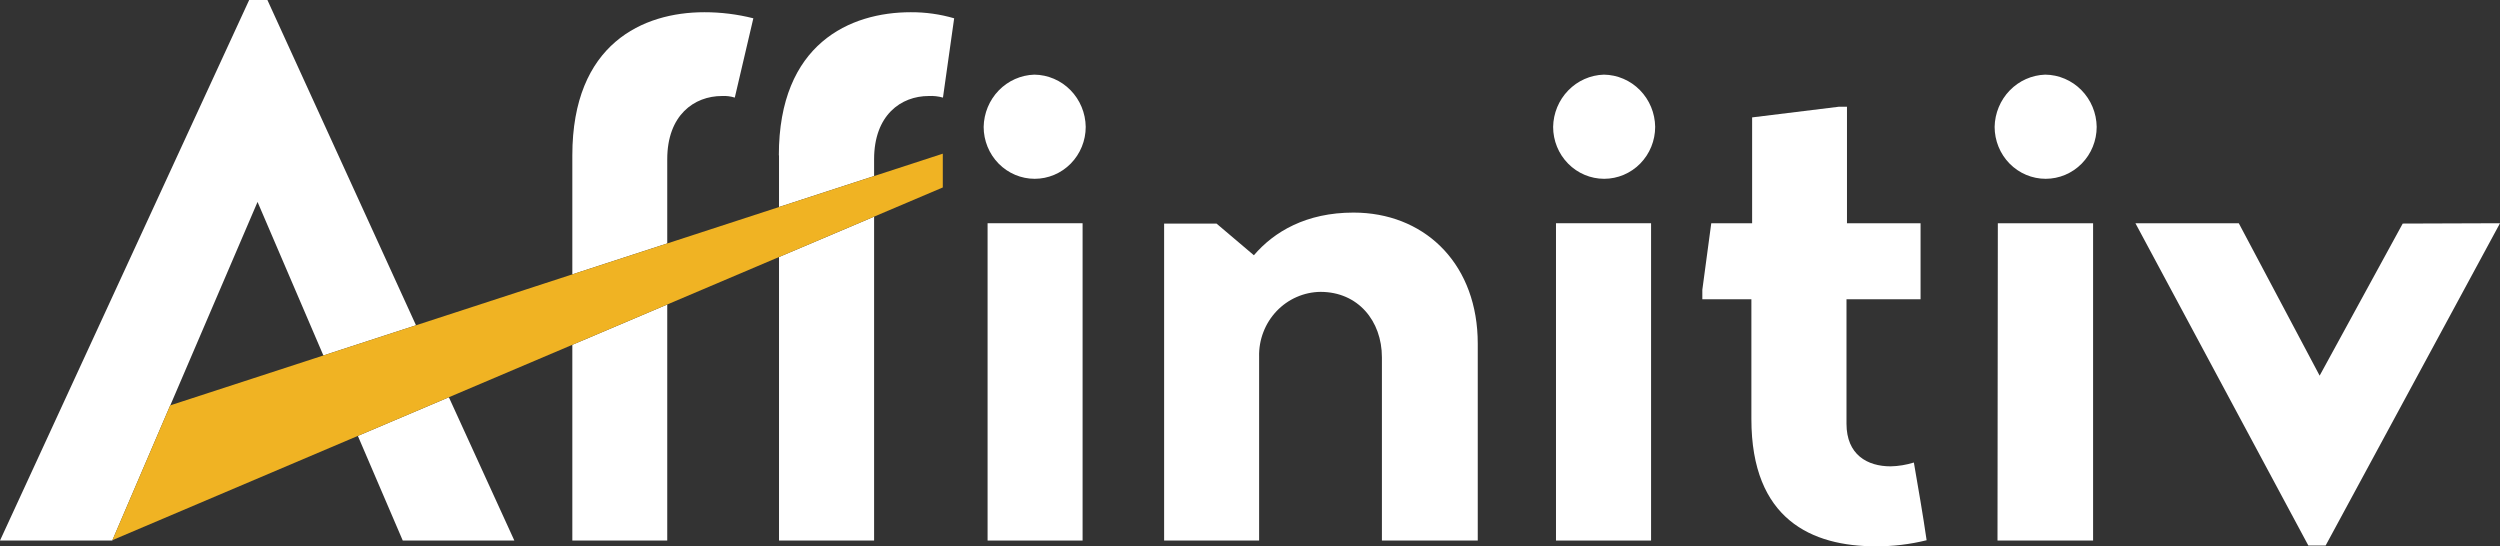<svg width="119" height="26" viewBox="0 0 119 26" fill="none" xmlns="http://www.w3.org/2000/svg">
<rect x="0" y="0" width="119" height="26" fill="#333333" stroke="none"/>
<g clip-path="url(#clip0_5_166)">
<path d="M87.916 10.626H91.419V14.245H87.893V20.166C87.893 21.651 88.889 22.198 89.994 22.198C90.369 22.19 90.741 22.128 91.1 22.016L91.418 23.877C91.52 24.489 91.618 25.097 91.707 25.715C90.913 25.912 90.099 26.009 89.282 26.004C86.254 26.004 83.366 24.736 83.366 19.948V14.245H81.031V13.794L81.456 10.626H83.401V5.588L87.527 5.081H87.916V10.626Z" fill="white"/>
<path d="M110.415 17.881L114.369 10.642L119 10.626L110.699 25.969H109.878L101.646 10.626H106.566L110.415 17.881Z" fill="white"/>
<path d="M19.802 15.483L15.393 16.92L12.259 9.612L8.107 19.293L8.103 19.295L5.352 25.711L5.356 25.708L5.348 25.73H0L11.866 -0.012H12.723L19.802 15.483Z" fill="white"/>
<path d="M24.483 25.73H19.171L17.034 20.748L21.366 18.908L24.483 25.73Z" fill="white"/>
<path d="M31.761 25.73H27.243V16.412L31.761 14.493V25.73Z" fill="white"/>
<path d="M41.607 25.73H37.081V12.233L41.607 10.312V25.73Z" fill="white"/>
<path d="M51.531 25.73H47.009V10.626H51.531V25.73Z" fill="white"/>
<path d="M64.74 10.126C67.967 10.272 70.341 12.67 70.341 16.356V25.73H65.779V17.01C65.779 15.271 64.639 13.893 62.856 13.893C62.465 13.897 62.078 13.981 61.719 14.139C61.359 14.296 61.035 14.526 60.763 14.812C60.491 15.099 60.278 15.438 60.136 15.809C59.993 16.18 59.924 16.576 59.934 16.975V25.73H55.412V10.642H57.906L59.685 12.15C60.646 11.026 62.179 10.119 64.425 10.119L64.74 10.126Z" fill="white"/>
<path d="M78.591 25.73H74.065V10.626H78.591V25.73Z" fill="white"/>
<path d="M99.631 25.73H95.081L95.097 10.626H99.631V25.73Z" fill="white"/>
<path d="M33.524 0.582C34.311 0.581 35.096 0.678 35.859 0.871L34.976 4.646C34.778 4.584 34.571 4.558 34.364 4.57C33.045 4.571 31.761 5.477 31.761 7.58V11.587L27.243 13.059V7.398C27.243 2.068 30.621 0.582 33.524 0.582Z" fill="white"/>
<path d="M43.351 0.582C44.05 0.578 44.746 0.675 45.418 0.871L44.885 4.646C44.664 4.583 44.435 4.558 44.207 4.57C42.888 4.57 41.608 5.477 41.607 7.58V8.379L37.081 9.854V7.398H37.073C37.073 2.068 40.475 0.582 43.351 0.582Z" fill="white"/>
<path d="M49.235 3.553C49.881 3.561 50.498 3.825 50.955 4.29C51.411 4.755 51.672 5.383 51.68 6.04C51.68 6.695 51.423 7.324 50.968 7.787C50.512 8.25 49.895 8.511 49.251 8.511C48.607 8.511 47.99 8.25 47.534 7.787C47.079 7.324 46.822 6.695 46.822 6.04C46.834 5.39 47.091 4.768 47.54 4.305C47.989 3.842 48.596 3.573 49.235 3.553Z" fill="white"/>
<path d="M76.342 3.553C76.987 3.561 77.605 3.825 78.061 4.29C78.518 4.755 78.778 5.383 78.786 6.04C78.786 6.695 78.529 7.324 78.074 7.787C77.619 8.25 77.001 8.511 76.357 8.511C75.713 8.511 75.096 8.25 74.641 7.787C74.185 7.324 73.929 6.695 73.929 6.04C73.94 5.39 74.197 4.768 74.647 4.305C75.096 3.842 75.703 3.573 76.342 3.553Z" fill="white"/>
<path d="M97.352 3.553C97.997 3.559 98.615 3.823 99.072 4.286C99.531 4.751 99.794 5.381 99.802 6.04C99.802 6.695 99.546 7.324 99.091 7.787C98.635 8.251 98.017 8.511 97.373 8.511C96.729 8.511 96.112 8.25 95.656 7.787C95.201 7.324 94.945 6.695 94.944 6.04C94.956 5.39 95.214 4.768 95.663 4.305C96.111 3.843 96.715 3.574 97.352 3.553Z" fill="white"/>
<path d="M44.877 7.315L8.103 19.295L5.351 25.711L44.877 8.923V7.315Z" fill="#F0B323"/>
</g>
<defs>
<clipPath id="clip0_5_166">
<rect width="119" height="26" fill="white"/>
</clipPath>
</defs>
</svg>
